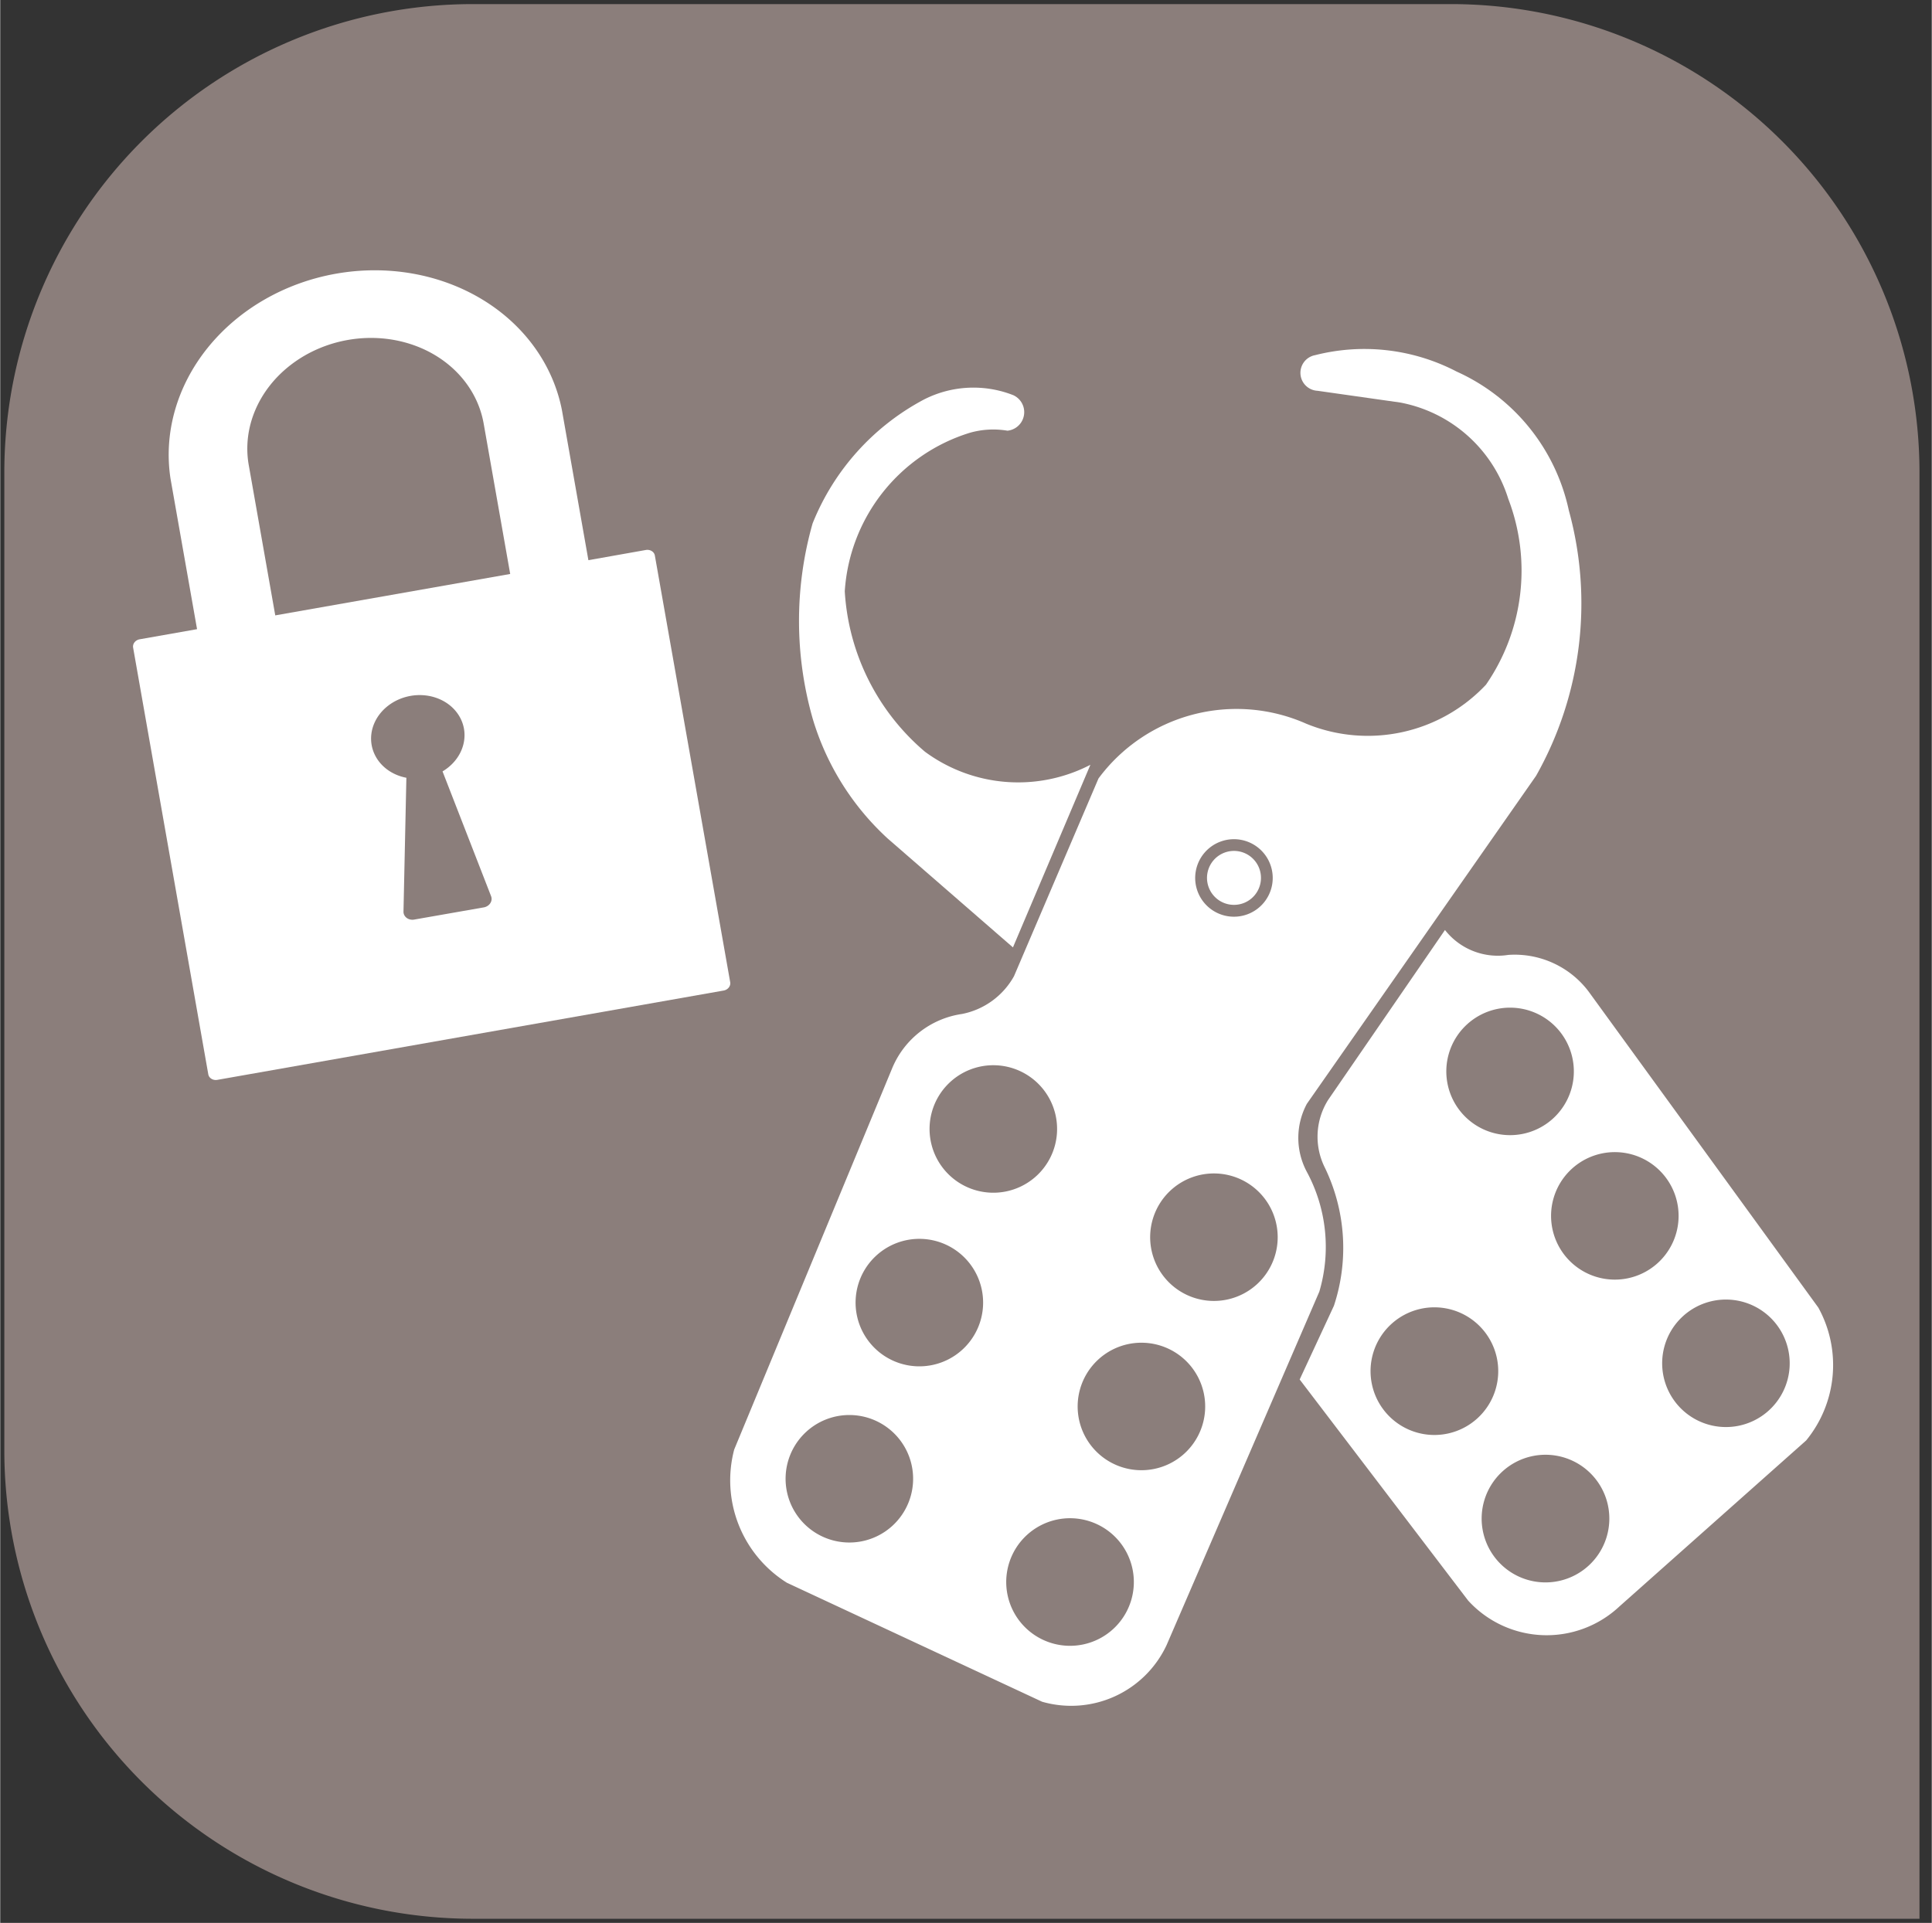 <?xml version="1.0" encoding="UTF-8" standalone="no"?>
<!DOCTYPE svg PUBLIC "-//W3C//DTD SVG 1.0//EN" "http://www.w3.org/TR/2001/REC-SVG-20010904/DTD/svg10.dtd">
<!-- Généré par Microsoft Visio 11.0, SVG Export, v1.0 Picto_Materiel_Condamnation.svg Page 1 -->
<svg xmlns="http://www.w3.org/2000/svg" xmlns:v="http://schemas.microsoft.com/visio/2003/SVGExtensions/" width="1.571in"
		height="1.564in" viewBox="0 0 113.11 112.632" xml:space="preserve" color-interpolation-filters="sRGB" class="st4">
	<rect x="0" y="0" width="113.11" height="112.632" fill="#333333" stroke="none"/>
	<v:documentProperties v:langID="1036" v:metric="true" v:viewMarkup="false"/>

	<style type="text/css">
	<![CDATA[
		.st1 {fill:#8b7e7b;stroke:none;stroke-linecap:round;stroke-linejoin:round;stroke-width:0.24}
		.st2 {fill:#ffffff;stroke:none;stroke-linecap:round;stroke-linejoin:round;stroke-width:0.24}
		.st3 {fill:#ffffff;stroke:none;stroke-linecap:round;stroke-linejoin:round;stroke-width:0.72}
		.st4 {fill:none;fill-rule:evenodd;font-size:12;overflow:visible;stroke-linecap:square;stroke-miterlimit:3}
	]]>
	</style>

	<g v:mID="0" v:index="1" v:groupContext="foregroundPage">
		<title>Page 1</title>
		<v:pageProperties v:drawingScale="0.0393701" v:pageScale="0.0393701" v:drawingUnits="24" v:shadowOffsetX="8.50394"
				v:shadowOffsetY="-8.50394"/>
		<g id="shape1065-1" v:mID="1065" v:groupContext="shape" transform="translate(0.24,-0.24)">
			<title>Feuille.1065</title>
			<path d="M27.44 112.63 L112.15 112.63 L112.15 27.92 A27.442 27.442 -180 0 0 84.71 0.48 L27.44 0.48 A27.442 27.442
						 -180 0 0 -0 27.92 L0 85.19 A27.442 27.442 -180 0 0 27.44 112.63 Z" class="st1"/>
		</g>
		<g id="group1064-3" transform="translate(-7.303,-47.59) rotate(-10)" v:mID="1064" v:groupContext="group">
			<title>Feuille.1064</title>
			<g id="shape1071-4" v:mID="1071" v:groupContext="shape">
				<title>Feuille.1071</title>
				<path d="M27.15 86.43 L27.15 77.49 A11.637 10.344 -180 0 0 3.88 77.49 L3.88 86.43 L0.47 86.43 a0.465 0.414
							 -180 0 0 -0.465 0.414 L0 112.22 a0.465 0.414 -180 0 0 0.465 0.414 L30.57 112.63 a0.465
							 0.414 -180 0 0 0.465 -0.414 L31.03 86.84 a0.465 0.414 -180 0 0 -0.465 -0.414 L27.15
							 86.43 Z M14.44 97.13 A2.745 2.44 0 0 1 12.77 94.89 A2.745 2.44 0 1 1 18.26 94.89 A2.745
							 2.44 0 0 1 16.59 97.13 L18.12 104.82 a0.546 0.486 -180 0 1 -0.507 0.574 L13.42 105.39
							 a0.546 0.486 0 0 1 -0.507 -0.574 L14.44 97.13 Z M8.53 86.43 L8.53 77.49 A6.982 6.207
							 0 0 1 22.5 77.49 L22.5 86.43 L8.53 86.43 Z" class="st2"/>
			</g>
		</g>
		<g id="group1066-6" transform="translate(129.151,-3.972) rotate(70)" v:mID="1066" v:groupContext="group">
			<title>Feuille.1066</title>
			<g id="shape1067-7" v:mID="1067" v:groupContext="shape" transform="translate(0,-20.197)">
				<title>Feuille.1067</title>
				<path d="M31.99 106.17 L23.49 98.25 A9.192 9.192 0 0 1 19.46 107.09 A13.355 13.355 0 0 1 9.02 108.29 A10.421
							 10.421 0 0 1 2.8 98.25 A4.987 4.987 0 0 1 3.44 96.12 A1.092 1.092 -84.53 0 0 1.6 95.09 A6.374
							 6.374 -180 0 0 0.05 100.08 A14.189 14.189 -180 0 0 4.64 108.7 A20.871 20.871 -180 0 0 15.44 112.61
							 A15.538 15.538 -180 0 0 23.49 110.88 L31.99 106.17 Z" class="st3"/>
			</g>
			<g id="shape1068-9" v:mID="1068" v:groupContext="shape" transform="translate(5.434,0)">
				<title>Feuille.1068</title>
				<path d="M27.59 53.75 A20.548 20.548 -90.31 0 0 13.64 46.63 A11.584 11.584 -90.97 0 0 3.75 50.02 A11.69 11.69
							 -180 0 0 0.01 57.48 A1.053 1.053 -180 0 0 2.02 58.06 L4.32 53.75 A8.22 8.22 0 0 1 11.79 49.73
							 A11.76 11.76 0 0 1 21.57 54.68 A9.493 9.493 0 0 1 20.12 65.35 A10.063 10.063 -180 0 0 18.97
							 77.88 L28.16 86.49 A4.467 4.467 0 0 1 29.2 90.11 A5.243 5.243 -180 0 0 30.8 95.05 L48.61 111.37
							 A7.078 7.078 -180 0 0 57 111.14 L68.66 99.48 A6.168 6.168 -180 0 0 68.03 91.49 L51.64 76.01
							 A9.26 9.26 -180 0 0 44.78 74.3 A4.222 4.222 0 0 1 41.05 72.93 L27.59 53.75 Z M24.89 72.42 A2.269
							 2.269 0 1 1 29.43 72.42 A2.269 2.269 0 0 1 24.89 72.42 Z M32.76 92.24 A3.734 3.734 0 1 1 39.65
							 89.37 A3.734 3.734 0 0 1 32.76 92.24 Z M40.8 99.71 A3.734 3.734 0 1 1 47.69 96.83 A3.734 3.734 0 0 1
							 40.8 99.71 Z M43.1 82.19 A3.734 3.734 0 1 1 49.99 79.31 A3.734 3.734 0 0 1 43.1 82.19 Z M49.13 107.17
							 A3.734 3.734 0 1 1 56.02 104.3 A3.734 3.734 0 0 1 49.13 107.17 Z M51 89.65 A3.734 3.734 0 1 1 57.89
							 86.78 A3.734 3.734 0 0 1 51 89.65 Z M59.18 96.98 A3.734 3.734 0 1 1 66.08 94.11 A3.734 3.734 0 0 1 59.18
							 96.98 Z" class="st3"/>
			</g>
			<g id="shape1069-11" v:mID="1069" v:groupContext="shape" transform="translate(31.011,-38.633)">
				<title>Feuille.1069</title>
				<path d="M0 111.05 A1.58 1.58 -180 1 0 3.16 111.05 A1.58 1.58 -180 0 0 0 111.05 Z" class="st3"/>
			</g>
			<g id="shape1070-13" v:mID="1070" v:groupContext="shape" transform="translate(39.685,-33.779)">
				<title>Feuille.1070</title>
				<path d="M0 95.63 L7.01 105.46 A4.051 4.051 -180 0 0 10.68 107 A10.799 10.799 0 0 1 18.46 109.27 L21.83 112.63
							 L37.37 107.79 A6.224 6.224 -180 0 0 40.73 99.59 L35.33 85.98 A6.971 6.971 -104.21 0 0 28.26
							 82.65 L6.26 88.96 A5.423 5.423 -180 0 0 2.64 92.64 A3.932 3.932 0 0 1 0 95.63 Z M5.69 96.43 A3.734
							 3.734 0 1 1 12.58 93.56 A3.734 3.734 0 0 1 5.69 96.43 Z M15.74 93.56 A3.734 3.734 0 1 1 22.63 90.69
							 A3.734 3.734 0 0 1 15.74 93.56 Z M20.62 106.49 A3.734 3.734 0 1 1 27.52 103.61 A3.734 3.734 0 0 1 20.62
							 106.49 Z M26.08 90.4 A3.734 3.734 0 1 1 32.97 87.53 A3.734 3.734 0 0 1 26.08 90.4 Z M30.96 103.33 A3.734
							 3.734 0 1 1 37.86 100.45 A3.734 3.734 0 0 1 30.96 103.33 Z" class="st3"/>
			</g>
		</g>
	</g>
</svg>
